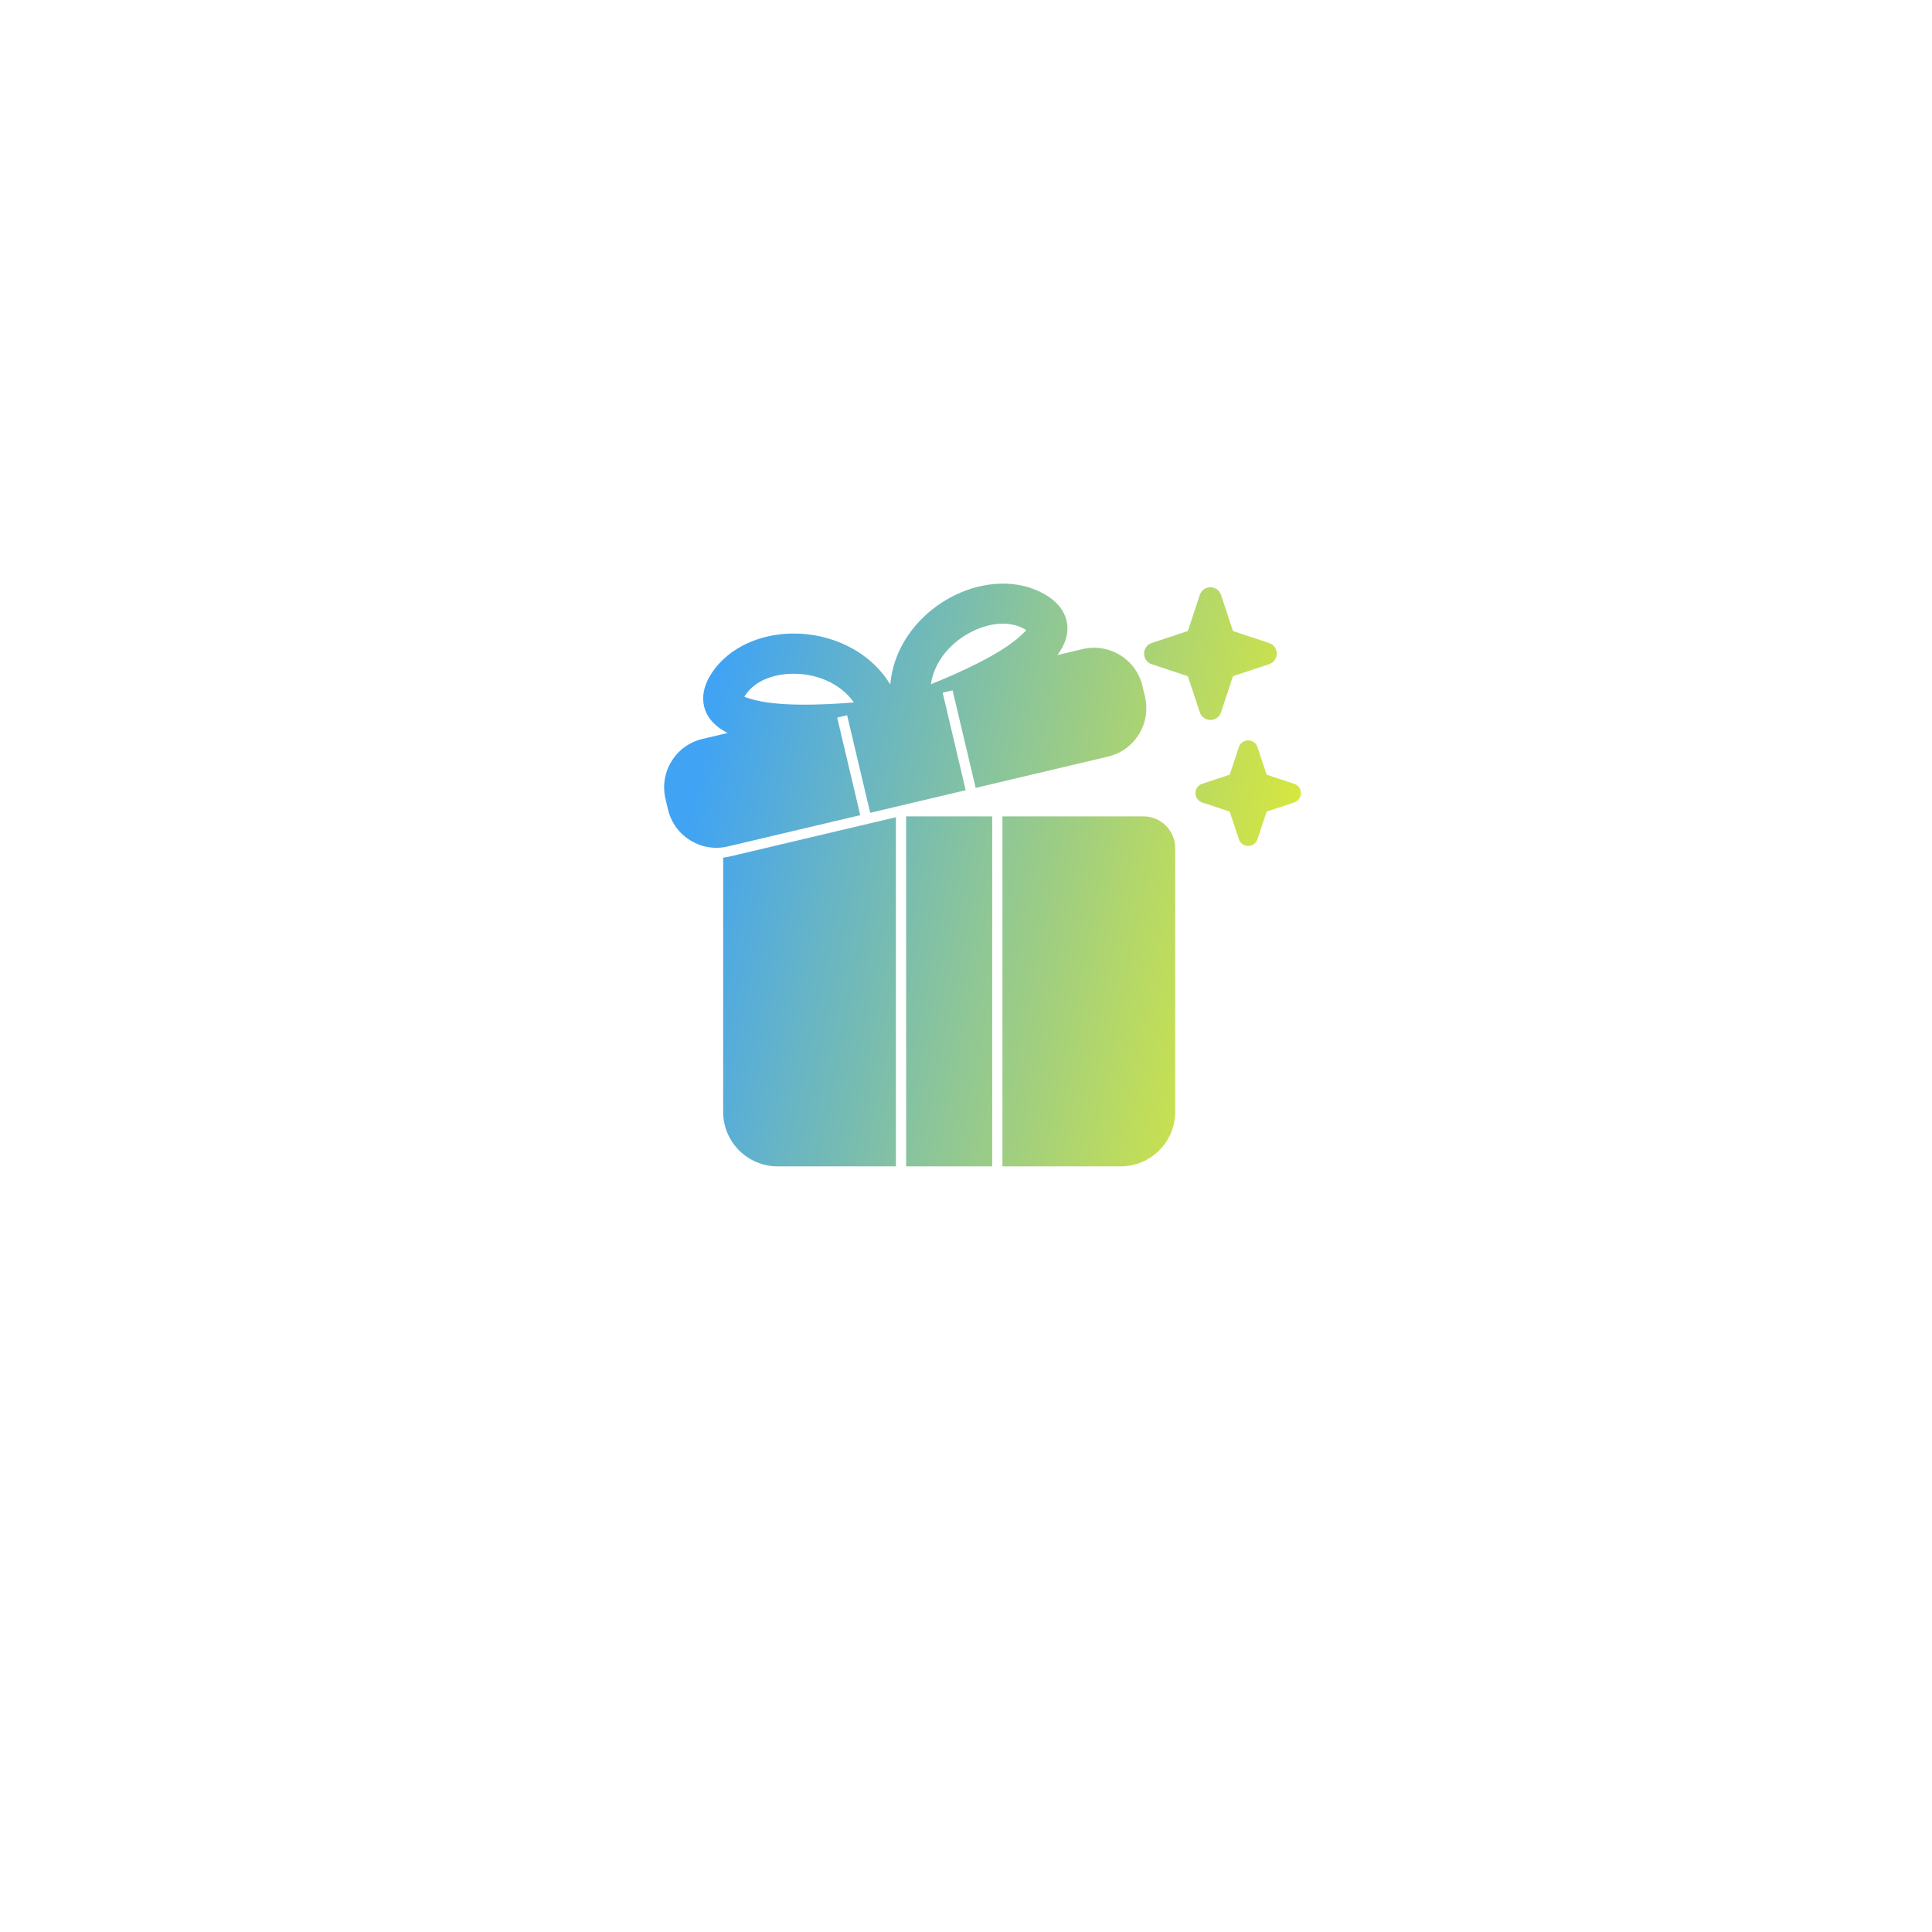 <svg width="96" height="96" viewBox="0 0 96 96" fill="none" xmlns="http://www.w3.org/2000/svg">
<g filter="url(#filter0_d_3001_415)">
<circle cx="48" cy="44" r="29" fill="white"/>
<circle cx="48" cy="44" r="30" stroke="white" stroke-width="2"/>
</g>
<path fill-rule="evenodd" clip-rule="evenodd" d="M39.357 31.48C41.222 31.454 43.184 32.292 44.238 34.013C44.41 32.002 45.789 30.375 47.468 29.563C48.926 28.859 50.585 28.789 51.866 29.504C52.566 29.895 52.881 30.375 52.994 30.831C53.125 31.359 52.985 31.962 52.54 32.549L53.796 32.252C55.123 31.939 56.455 32.761 56.769 34.088L56.895 34.622C57.208 35.949 56.386 37.281 55.059 37.594L48.48 39.15L47.334 34.302L46.84 34.419L47.985 39.266L43.239 40.388L42.093 35.541L41.599 35.658L42.745 40.505L36.165 42.06C34.838 42.374 33.507 41.551 33.193 40.224L33.067 39.69C32.753 38.363 33.576 37.032 34.903 36.718L36.159 36.421C35.498 36.095 35.103 35.619 34.983 35.087C34.88 34.63 34.947 34.059 35.398 33.396C36.223 32.183 37.738 31.503 39.357 31.48ZM39.385 33.478C40.519 33.463 41.733 33.916 42.429 34.904C40.951 35.026 38.594 35.135 37.277 34.72C37.253 34.713 37.229 34.705 37.206 34.698L37.206 34.698C37.126 34.674 37.05 34.651 36.986 34.623C37.004 34.59 37.026 34.556 37.05 34.521C37.53 33.815 38.444 33.492 39.385 33.478ZM50.892 31.249C50.93 31.27 50.964 31.291 50.995 31.312C50.95 31.365 50.894 31.419 50.833 31.477L50.833 31.477C50.815 31.494 50.797 31.511 50.779 31.529C49.787 32.489 47.63 33.447 46.254 34C46.434 32.805 47.316 31.856 48.338 31.362C49.185 30.953 50.147 30.833 50.892 31.249ZM59.734 38.947L61.103 38.494L61.557 37.124C61.623 36.924 61.81 36.789 62.02 36.789C62.231 36.789 62.418 36.924 62.484 37.124L62.938 38.494L64.307 38.947C64.507 39.013 64.642 39.2 64.642 39.411C64.642 39.622 64.507 39.809 64.307 39.875L62.938 40.328L62.484 41.698C62.418 41.898 62.231 42.033 62.02 42.033C61.81 42.033 61.623 41.898 61.557 41.698L61.103 40.328L59.734 39.875C59.534 39.809 59.399 39.622 59.399 39.411C59.399 39.2 59.534 39.013 59.734 38.947ZM59.031 31.333L59.617 29.561C59.693 29.333 59.905 29.18 60.145 29.18C60.384 29.18 60.597 29.333 60.672 29.561L61.259 31.333C61.264 31.347 61.275 31.358 61.289 31.363L63.061 31.95C63.288 32.025 63.442 32.237 63.442 32.477C63.442 32.717 63.288 32.929 63.061 33.004L61.289 33.591C61.275 33.596 61.264 33.607 61.259 33.621L60.672 35.393C60.597 35.621 60.384 35.774 60.145 35.774C59.905 35.774 59.693 35.621 59.617 35.393L59.031 33.621C59.026 33.607 59.015 33.596 59.001 33.591L57.229 33.004C57.001 32.929 56.848 32.717 56.848 32.477C56.848 32.237 57.001 32.025 57.229 31.95L59.001 31.363C59.015 31.358 59.026 31.347 59.031 31.333ZM36.281 42.555L44.517 40.608V57.956H38.639C37.146 57.956 35.934 56.744 35.934 55.252V42.615C36.049 42.602 36.165 42.582 36.281 42.555ZM49.303 57.956V40.565H45.025V57.956H49.303ZM49.811 57.956V40.565H56.815C57.687 40.565 58.394 41.271 58.394 42.143V55.252C58.394 56.744 57.182 57.956 55.689 57.956H49.811Z" fill="url(#paint0_linear_3001_415)"/>
<defs>
<filter id="filter0_d_3001_415" x="0" y="0" width="96" height="96" filterUnits="userSpaceOnUse" color-interpolation-filters="sRGB">
<feFlood flood-opacity="0" result="BackgroundImageFix"/>
<feColorMatrix in="SourceAlpha" type="matrix" values="0 0 0 0 0 0 0 0 0 0 0 0 0 0 0 0 0 0 127 0" result="hardAlpha"/>
<feOffset dy="4"/>
<feGaussianBlur stdDeviation="8.5"/>
<feComposite in2="hardAlpha" operator="out"/>
<feColorMatrix type="matrix" values="0 0 0 0 0 0 0 0 0 0 0 0 0 0 0 0 0 0 0.15 0"/>
<feBlend mode="normal" in2="BackgroundImageFix" result="effect1_dropShadow_3001_415"/>
<feBlend mode="normal" in="SourceGraphic" in2="effect1_dropShadow_3001_415" result="shape"/>
</filter>
<linearGradient id="paint0_linear_3001_415" x1="35.322" y1="35.003" x2="65.713" y2="41.131" gradientUnits="userSpaceOnUse">
<stop stop-color="#40A3F4"/>
<stop offset="1" stop-color="#DDEA37"/>
</linearGradient>
</defs>
</svg>
